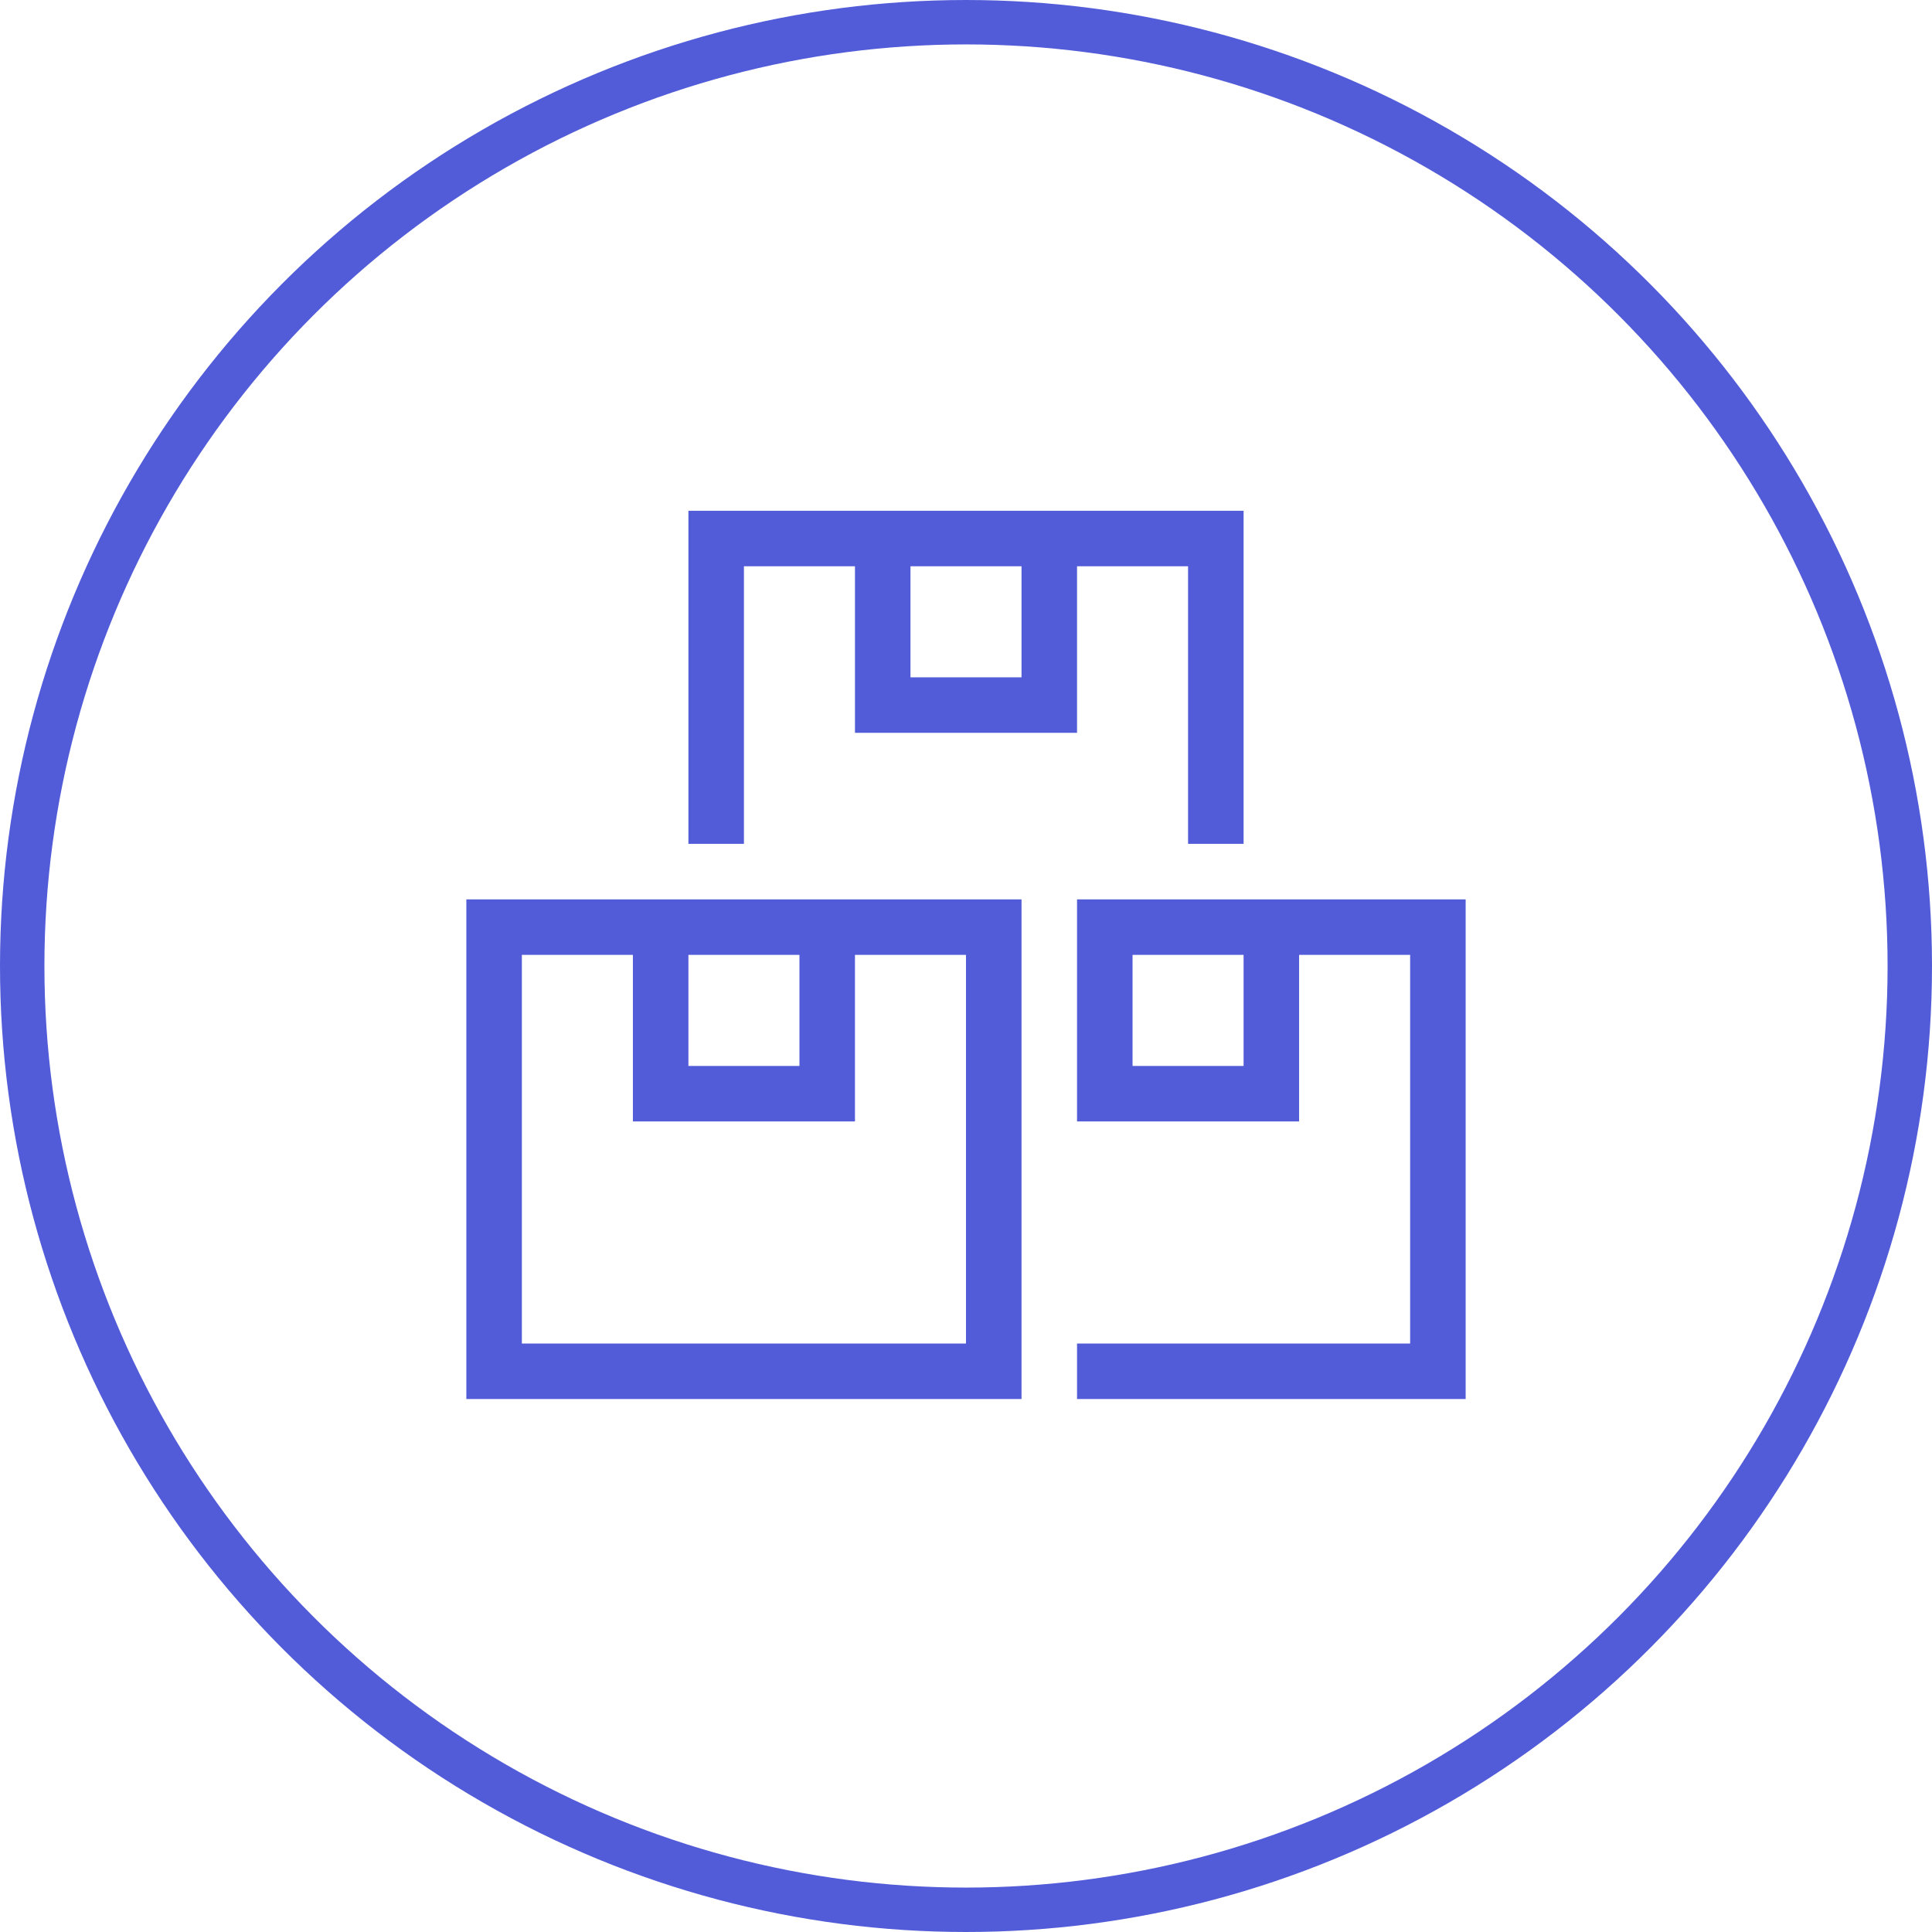 <svg xmlns="http://www.w3.org/2000/svg" width="87" height="87" viewBox="0 0 87 87">
  <g id="Group_22" data-name="Group 22" transform="translate(-367 -1820)">
    <path id="Path_31" data-name="Path 31" d="M32.5-32.5V-20H35V-35H10v15h2.5V-32.5h5V-25h10v-7.5ZM20-32.5h5v5H20ZM27.5,5H45V-17.5H27.5v10h10V-15h5V2.5h-15ZM30-15h5v5H30ZM22.5,2.5H2.5V-15h5v7.5h10V-15h5ZM10-10v-5h5v5Zm12.5-7.5H0V5H25V-17.5Z" transform="translate(388 1878)" fill="#525cd8"/>
    <g id="Ellipse_1" data-name="Ellipse 1" transform="translate(367 1820)" fill="none" stroke="#525cd8" stroke-width="2">
      <circle cx="43.5" cy="43.5" r="43.5" stroke="none"/>
      <circle cx="43.5" cy="43.5" r="42.5" fill="none"/>
    </g>
  </g>
</svg>
